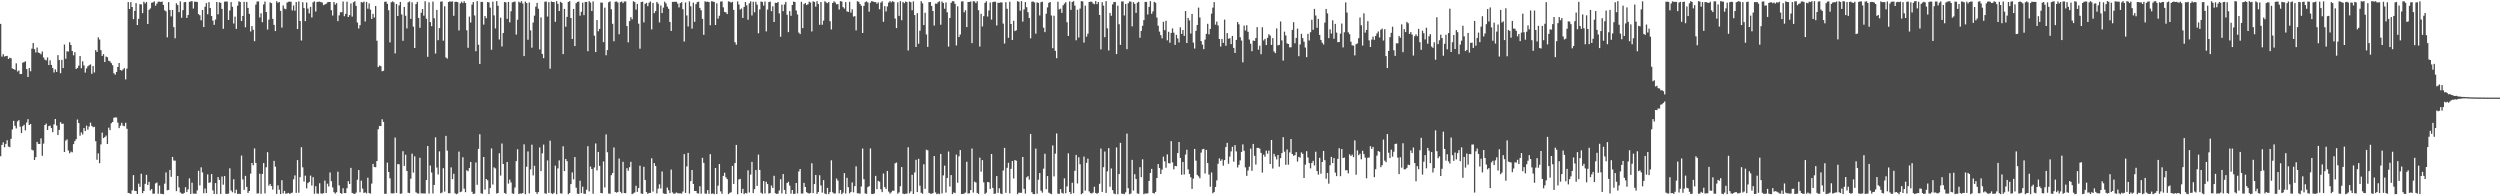<?xml version="1.0" encoding="UTF-8"?>
<svg xmlns="http://www.w3.org/2000/svg" width="1920" height="150">
  <path d="M0 18.333h1v101.671H0zM1 43.488h1v67.804H1zM2 41.603h1v67.683H2zM3 43.394h1v69.710H3zM4 43.052h1v67.466H4zM5 42.892h1v64.846H5zM6 45.246h1v67.294H6zM7 44.334h1v68.720H7zM8 44.749h1v61.892H8zM9 52.514h1v46.939H9zM10 53.000h1v39.841H10zM11 53.662h1v42.977H11zM12 48.627h1v50.001H12zM13 54.877h1v38.381H13zM14 54.164h1v38.083H14zM15 56.866h1v40.464H15zM16 56.766h1v45.440H16zM17 48.083h1v48.805H17zM18 47.729h1v48.106H18zM19 47.114h1v52.986H19zM20 53.067h1v41.059H20zM21 59.131h1v32.402H21zM22 52.287h1v43.711H22zM23 54.719h1v40.477H23zM24 37.391h1v77.612H24zM25 33.054h1v82.514H25zM26 37.737h1v85.120H26zM27 40.315h1v80.412H27zM28 36.515h1v72.440H28zM29 40.357h1v70.129H29zM30 40.830h1v69.744H30zM31 41.713h1v64.582H31zM32 39.518h1v80.160H32zM33 44.140h1v66.169H33zM34 45.796h1v50.215H34zM35 46.398h1v48.534H35zM36 44.154h1v55.662H36zM37 49.974h1v46.884H37zM38 46.322h1v50.125H38zM39 49.858h1v48.501H39zM40 52.160h1v49.387H40zM41 55.635h1v39.922H41zM42 53.315h1v38.100H42zM43 55.264h1v41.156H43zM44 42.367h1v61.378H44zM45 46.112h1v53.665H45zM46 56.213h1v37.579H46zM47 45.961h1v49.158H47zM48 52.257h1v42.704H48zM49 34.206h1v82.511H49zM50 45.107h1v62.871H50zM51 39.367h1v67.715H51zM52 39.602h1v75.950H52zM53 32.465h1v85.252H53zM54 34.568h1v81.846H54zM55 39.093h1v77.903H55zM56 42.487h1v68.207H56zM57 40.069h1v68.316H57zM58 52.959h1v53.926H58zM59 52.183h1v39.622H59zM60 50.408h1v44.092H60zM61 43.027h1v61.163H61zM62 52.391h1v49.287H62zM63 47.043h1v56.228H63zM64 50.243h1v48.133H64zM65 55.772h1v44.862H65zM66 52.507h1v44.001H66zM67 50.890h1v48.693H67zM68 50.076h1v47.155H68zM69 49.480h1v44.744H69zM70 56.696h1v39.957H70zM71 50.669h1v47.035H71zM72 55.649h1v41.743H72zM73 38.483h1v69.957H73zM74 39.900h1v82.757H74zM75 28.667h1v89.167H75zM76 30.364h1v94.984H76zM77 38.502h1v72.384H77zM78 42.970h1v58.872H78zM79 41.581h1v64.435H79zM80 47.620h1v57.710H80zM81 43.435h1v60.660H81zM82 43.999h1v66.615H82zM83 46.639h1v51.416H83zM84 47.113h1v52.821H84zM85 48.492h1v46.196H85zM86 50.123h1v43.576H86zM87 56.273h1v34.134H87zM88 57.323h1v32.845H88zM89 55.248h1v35.001H89zM90 51.475h1v42.667H90zM91 48.381h1v50.024H91zM92 53.755h1v42.771H92zM93 54.287h1v40.016H93zM94 53.371h1v43.137H94zM95 52.357h1v44.611H95zM96 60.983h1v33.314H96zM97 52.667h1v46.266H97zM98 1.597h1v146.562H98zM99 6.937h1v141.417H99zM100 1.630h1v147.355H100zM101 5.383h1v140.822H101zM102 14.710h1v119.783H102zM103 8.362h1v138.185H103zM104 2.456h1v144.265H104zM105 19.232h1v129.742H105zM106 14.497h1v126.551H106zM107 3.210h1v140.310H107zM108 3.353h1v130.079H108zM109 10.081h1v138.319H109zM110 1.307h1v145.376H110zM111 2.674h1v138.514H111zM112 1.478h1v132.832H112zM113 18.437h1v123.581H113zM114 7.503h1v132.180H114zM115 6.441h1v139.771H115zM116 2.174h1v143.053H116zM117 1.809h1v147.002H117zM118 1.076h1v147.600H118zM119 4.391h1v136.443H119zM120 2.752h1v137.446H120zM121 1.328h1v147.454H121zM122 1.230h1v141.292H122zM123 1.529h1v147.264H123zM124 1.203h1v147.714H124zM125 3.792h1v145.334H125zM126 7.945h1v133.118H126zM127 8.703h1v123.751H127zM128 28.670h1v117.451H128zM129 1.641h1v144.219H129zM130 7.659h1v122.868H130zM131 12.581h1v123.187H131zM132 7.691h1v112.836H132zM133 20.819h1v102.480H133zM134 29.397h1v93.983H134zM135 2.497h1v144.309H135zM136 3.895h1v131.295H136zM137 9.375h1v134.541H137zM138 1.099h1v146.718H138zM139 13.632h1v134.991H139zM140 7.777h1v141.113H140zM141 1.718h1v146.422H141zM142 1.484h1v142.284H142zM143 13.725h1v133.804H143zM144 11.512h1v133.928H144zM145 1.445h1v135.588H145zM146 1.043h1v147.884H146zM147 0.903h1v139.367H147zM148 6.542h1v142.133H148zM149 1.236h1v147.462H149zM150 1.335h1v147.481H150zM151 1.528h1v144.688H151zM152 10.809h1v120.369H152zM153 11.706h1v130.691H153zM154 15.620h1v112.884H154zM155 7.704h1v124.691H155zM156 20.769h1v127.720H156zM157 5.177h1v139.640H157zM158 2.381h1v145.889H158zM159 10.934h1v122.993H159zM160 1.635h1v138.807H160zM161 6.183h1v133.871H161zM162 12.295h1v121.368H162zM163 15.837h1v130.410H163zM164 19.085h1v129.885H164zM165 15.072h1v125.548H165zM166 1.469h1v147.571H166zM167 10.965h1v125.029H167zM168 1.740h1v136.452H168zM169 2.150h1v146.780H169zM170 6.831h1v128.746H170zM171 22.142h1v119.677H171zM172 1.281h1v133.916H172zM173 1.107h1v147.719H173zM174 1.240h1v147.717H174zM175 15.321h1v133.362H175zM176 8.016h1v121.278H176zM177 1.588h1v144.759H177zM178 5.242h1v142.406H178zM179 18.088h1v119.579H179zM180 12.751h1v135.647H180zM181 22.153h1v123.512H181zM182 4.371h1v144.569H182zM183 1.043h1v147.710H183zM184 1.579h1v147.433H184zM185 16.169h1v103.346H185zM186 12.228h1v125.579H186zM187 1.446h1v144.366H187zM188 20.946h1v114.133H188zM189 1.471h1v142.066H189zM190 6.070h1v142.103H190zM191 10.649h1v136.047H191zM192 24.170h1v109.220H192zM193 20.016h1v105.145H193zM194 22.883h1v104.074H194zM195 31.666h1v82.317H195zM196 3.559h1v121.578H196zM197 1.185h1v147.398H197zM198 1.108h1v147.425H198zM199 13.391h1v120.012H199zM200 10.181h1v138.643H200zM201 17.031h1v116.527H201zM202 3.427h1v121.791H202zM203 1.187h1v147.359H203zM204 9.255h1v119.223H204zM205 22.707h1v94.200H205zM206 15.108h1v127.466H206zM207 1.814h1v139.435H207zM208 2.385h1v140.485H208zM209 14.487h1v131.122H209zM210 19.105h1v104.423H210zM211 23.840h1v104.166H211zM212 0.972h1v147.936H212zM213 2.139h1v140.254H213zM214 1.483h1v144.226H214zM215 8.368h1v140.687H215zM216 21.199h1v117.215H216zM217 4.193h1v144.315H217zM218 6.629h1v139.980H218zM219 7.135h1v141.669H219zM220 2.002h1v146.594H220zM221 1.363h1v146.741H221zM222 1.253h1v147.696H222zM223 1.310h1v147.046H223zM224 7.983h1v139.947H224zM225 4.209h1v133.543H225zM226 8.195h1v126.536H226zM227 1.612h1v146.506H227zM228 22.318h1v100.655H228zM229 1.079h1v146.919H229zM230 16.124h1v119.889H230zM231 31.105h1v81.921H231zM232 1.740h1v126.777H232zM233 6.195h1v133.238H233zM234 16.225h1v118.684H234zM235 1.876h1v142.810H235zM236 6.590h1v134.068H236zM237 10.273h1v129.467H237zM238 5.268h1v129.592H238zM239 13.398h1v129.085H239zM240 1.726h1v134.371H240zM241 1.092h1v147.673H241zM242 8.836h1v134.198H242zM243 1.509h1v147.082H243zM244 1.345h1v147.442H244zM245 1.246h1v139.479H245zM246 1.614h1v146.971H246zM247 1.956h1v146.805H247zM248 3.928h1v144.399H248zM249 3.392h1v135.324H249zM250 2.903h1v145.374H250zM251 1.792h1v139.286H251zM252 1.484h1v141.725H252zM253 1.539h1v130.898H253zM254 7.854h1v131.282H254zM255 11.954h1v131.974H255zM256 1.548h1v146.040H256zM257 3.515h1v145.143H257zM258 2.425h1v145.234H258zM259 16.235h1v115.655H259zM260 11.841h1v130.541H260zM261 9.350h1v138.851H261zM262 9.418h1v139.446H262zM263 1.187h1v143.415H263zM264 12.454h1v135.846H264zM265 10.662h1v137.671H265zM266 1.280h1v143.319H266zM267 13.037h1v126.126H267zM268 11.629h1v129.695H268zM269 2.665h1v126.242H269zM270 12.753h1v135.415H270zM271 1.754h1v146.954H271zM272 0.960h1v148.020H272zM273 4.472h1v143.459H273zM274 17.283h1v120.732H274zM275 21.917h1v108.686H275zM276 19.329h1v128.311H276zM277 1.563h1v137.200H277zM278 1.919h1v142.905H278zM279 1.251h1v146.906H279zM280 16.496h1v131.224H280zM281 1.422h1v147.114H281zM282 6.634h1v129.849H282zM283 2.634h1v145.665H283zM284 7.361h1v141.310H284zM285 14.523h1v126.479H285zM286 10.665h1v115.213H286zM287 13.452h1v114.803H287zM288 4.629h1v123.838H288zM289 31.262h1v92.394H289zM290 51.528h1v47.769H290zM291 50.343h1v46.399H291zM292 50.823h1v46.031H292zM293 54.707h1v36.896H293zM294 54.352h1v39.248H294zM295 1.401h1v147.429H295zM296 1.222h1v147.642H296zM297 2.919h1v122.027H297zM298 7.904h1v124.131H298zM299 32.549h1v104.429H299zM300 1.737h1v146.719H300zM301 1.093h1v147.461H301zM302 1.728h1v146.755H302zM303 41.014h1v64.632H303zM304 3.076h1v145.122H304zM305 12.275h1v113.756H305zM306 4.169h1v121.983H306zM307 1.506h1v147.320H307zM308 11.096h1v137.483H308zM309 31.353h1v84.776H309zM310 5.350h1v122.086H310zM311 12.068h1v106.752H311zM312 21.785h1v109.486H312zM313 1.805h1v146.232H313zM314 1.131h1v147.220H314zM315 14.479h1v122.802H315zM316 1.730h1v116.269H316zM317 20.475h1v112.088H317zM318 36.859h1v83.205H318zM319 3.120h1v144.587H319zM320 1.420h1v147.065H320zM321 13.766h1v134.930H321zM322 21.330h1v99.883H322zM323 9.763h1v138.694H323zM324 6.934h1v141.583H324zM325 12.019h1v136.503H325zM326 0.993h1v147.641H326zM327 14.366h1v123.925H327zM328 43.643h1v68.473H328zM329 1.776h1v146.869H329zM330 16.932h1v110.208H330zM331 20.129h1v112.370H331zM332 1.237h1v147.338H332zM333 14.026h1v128.007H333zM334 41.139h1v64.343H334zM335 7.629h1v121.032H335zM336 30.865h1v103.101H336zM337 21.611h1v94.664H337zM338 1.272h1v147.145H338zM339 1.091h1v146.792H339zM340 31.210h1v97.967H340zM341 4.806h1v142.327H341zM342 44.145h1v60.195H342zM343 44.994h1v70.698H343zM344 1.557h1v146.805H344zM345 1.096h1v147.354H345zM346 1.271h1v127.286H346zM347 1.043h1v136.507H347zM348 12.132h1v121.311H348zM349 1.394h1v147.054H349zM350 1.373h1v147.752H350zM351 1.602h1v147.021H351zM352 23.392h1v93.014H352zM353 2.546h1v144.993H353zM354 1.293h1v145.786H354zM355 2.403h1v118.383H355zM356 0.909h1v143.989H356zM357 2.306h1v145.280H357zM358 23.265h1v107.516H358zM359 36.733h1v94.814H359zM360 12.728h1v116.296H360zM361 17.313h1v107.044H361zM362 3.523h1v143.790H362zM363 1.522h1v147.473H363zM364 11.894h1v136.794H364zM365 39.324h1v85.457H365zM366 0.874h1v141.040H366zM367 34.344h1v79.961H367zM368 49.088h1v54.025H368zM369 1.421h1v147.055H369zM370 1.478h1v147.312H370zM371 18.917h1v101.646H371zM372 12.357h1v133.242H372zM373 13.967h1v123.514H373zM374 1.568h1v136.902H374zM375 1.778h1v147.275H375zM376 5.879h1v138.611H376zM377 38.179h1v75.830H377zM378 1.278h1v140.433H378zM379 11.845h1v116.730H379zM380 21.838h1v107.564H380zM381 0.877h1v147.775H381zM382 4.479h1v143.721H382zM383 30.308h1v87.399H383zM384 13.574h1v121.308H384zM385 35.666h1v74.585H385zM386 25.322h1v100.607H386zM387 1.533h1v146.621H387zM388 1.821h1v147.068H388zM389 14.505h1v109.898H389zM390 1.505h1v139.510H390zM391 17.164h1v120.830H391zM392 8.661h1v131.491H392zM393 1.844h1v146.736H393zM394 1.429h1v147.400H394zM395 1.165h1v142.862H395zM396 26.556h1v97.188H396zM397 15.202h1v99.443H397zM398 1.268h1v147.794H398zM399 2.109h1v146.413H399zM400 0.874h1v147.919H400zM401 2.654h1v145.569H401zM402 43.034h1v67.810H402zM403 1.245h1v147.881H403zM404 2.356h1v125.708H404zM405 30.503h1v85.839H405zM406 1.893h1v146.651H406zM407 23.309h1v106.772H407zM408 36.634h1v74.449H408zM409 17.305h1v117.412H409zM410 12.039h1v115.290H410zM411 5.119h1v142.290H411zM412 2.216h1v146.654H412zM413 6.685h1v140.848H413zM414 37.980h1v75.226H414zM415 13.363h1v118.067H415zM416 41.442h1v76.301H416zM417 44.624h1v66.416H417zM418 1.334h1v147.158H418zM419 1.187h1v147.592H419zM420 12.676h1v110.505H420zM421 1.644h1v146.492H421zM422 52.718h1v55.298H422zM423 1.118h1v147.310H423zM424 1.560h1v147.506H424zM425 1.616h1v146.476H425zM426 16.763h1v110.460H426zM427 0.874h1v148.251H427zM428 2.993h1v126.358H428zM429 8.462h1v114.737H429zM430 1.362h1v147.130H430zM431 2.214h1v146.481H431zM432 41.560h1v70.754H432zM433 6.791h1v124.609H433zM434 20.534h1v101.527H434zM435 12.954h1v110.830H435zM436 1.480h1v147.646H436zM437 0.874h1v147.375H437zM438 13.814h1v127.553H438zM439 29.904h1v102.568H439zM440 6.873h1v130.908H440zM441 35.386h1v85.258H441zM442 2.457h1v141.736H442zM443 1.451h1v147.276H443zM444 1.212h1v147.795H444zM445 12.011h1v126.798H445zM446 9.051h1v139.236H446zM447 2.051h1v141.329H447zM448 11.628h1v137.129H448zM449 1.494h1v147.393H449zM450 1.525h1v144.200H450zM451 39.296h1v73.001H451zM452 0.880h1v146.106H452zM453 1.999h1v125.886H453zM454 8.435h1v121.377H454zM455 1.049h1v147.727H455zM456 27.396h1v101.212H456zM457 39.999h1v70.161H457zM458 15.402h1v115.457H458zM459 24.017h1v92.648H459zM460 22.163h1v105.282H460zM461 1.966h1v146.257H461zM462 2.040h1v146.392H462zM463 32.342h1v91.642H463zM464 5.864h1v138.126H464zM465 42.451h1v60.769H465zM466 38.475h1v78.461H466zM467 1.718h1v146.879H467zM468 1.079h1v147.748H468zM469 7.113h1v127.440H469zM470 18.302h1v114.621H470zM471 31.709h1v81.551H471zM472 1.352h1v146.097H472zM473 1.109h1v146.862H473zM474 1.877h1v145.645H474zM475 26.293h1v95.478H475zM476 1.647h1v145.647H476zM477 1.111h1v147.326H477zM478 2.410h1v121.846H478zM479 1.202h1v147.096H479zM480 1.150h1v147.234H480zM481 20.020h1v109.141H481zM482 32.520h1v98.623H482zM483 16.212h1v112.215H483zM484 13.205h1v111.049H484zM485 14.851h1v134.274H485zM486 0.962h1v147.534H486zM487 1.602h1v146.204H487zM488 7.364h1v135.313H488zM489 2.967h1v144.368H489zM490 18.158h1v126.281H490zM491 37.381h1v89.919H491zM492 1.557h1v147.037H492zM493 1.278h1v147.660H493zM494 17.207h1v110.911H494zM495 2.966h1v135.219H495zM496 2.196h1v145.320H496zM497 4.734h1v144.165H497zM498 2.104h1v146.078H498zM499 1.121h1v147.055H499zM500 22.589h1v98.985H500zM501 2.229h1v144.919H501zM502 10.139h1v115.111H502zM503 8.547h1v118.925H503zM504 1.483h1v147.066H504zM505 2.772h1v142.144H505zM506 17.186h1v124.372H506zM507 4.175h1v140.638H507zM508 10.039h1v121.634H508zM509 5.845h1v142.623H509zM510 1.259h1v147.580H510zM511 2.612h1v146.370H511zM512 5.060h1v138.963H512zM513 6.780h1v139.313H513zM514 16.858h1v131.445H514zM515 23.759h1v106.516H515zM516 1.458h1v146.280H516zM517 1.447h1v147.385H517zM518 1.348h1v147.229H518zM519 1.407h1v146.387H519zM520 2.762h1v145.602H520zM521 5.672h1v142.840H521zM522 2.380h1v146.173H522zM523 1.671h1v146.994H523zM524 7.041h1v140.070H524zM525 31.875h1v86.504H525zM526 1.887h1v146.277H526zM527 11.854h1v116.009H527zM528 20.325h1v97.068H528zM529 1.096h1v147.583H529zM530 4.801h1v134.292H530zM531 21.976h1v108.565H531zM532 1.973h1v139.341H532zM533 16.763h1v129.910H533zM534 3.221h1v143.477H534zM535 1.632h1v146.807H535zM536 1.256h1v147.374H536zM537 6.079h1v136.995H537zM538 7.895h1v140.833H538zM539 14.488h1v106.768H539zM540 26.723h1v98.338H540zM541 1.011h1v147.623H541zM542 1.414h1v147.393H542zM543 1.286h1v144.741H543zM544 1.610h1v147.257H544zM545 19.425h1v98.966H545zM546 0.952h1v147.875H546zM547 1.143h1v147.399H547zM548 1.492h1v147.634H548zM549 19.197h1v109.815H549zM550 2.553h1v146.452H550zM551 14.263h1v128.327H551zM552 12.061h1v113.965H552zM553 1.224h1v145.745H553zM554 1.041h1v147.791H554zM555 5.626h1v129.478H555zM556 9.181h1v123.481H556zM557 9.446h1v126.738H557zM558 10.789h1v126.799H558zM559 1.056h1v148.029H559zM560 1.328h1v146.778H560zM561 2.008h1v145.669H561zM562 1.388h1v126.052H562zM563 7.568h1v133.691H563zM564 32.420h1v92.820H564zM565 34.280h1v77.006H565zM566 1.087h1v148.039H566zM567 3.472h1v134.380H567zM568 7.346h1v130.011H568zM569 6.520h1v141.808H569zM570 13.776h1v131.243H570zM571 5.313h1v143.792H571zM572 1.517h1v146.662H572zM573 4.085h1v144.476H573zM574 15.159h1v115.678H574zM575 2.531h1v145.279H575zM576 1.019h1v133.063H576zM577 11.882h1v112.425H577zM578 1.348h1v146.984H578zM579 9.418h1v135.897H579zM580 1.400h1v129.219H580zM581 3.602h1v139.172H581zM582 25.537h1v93.217H582zM583 7.197h1v123.333H583zM584 1.200h1v146.817H584zM585 1.465h1v147.332H585zM586 4.315h1v134.759H586zM587 1.162h1v147.367H587zM588 24.118h1v115.508H588zM589 7.366h1v134.019H589zM590 1.572h1v147.076H590zM591 1.211h1v147.057H591zM592 8.607h1v133.906H592zM593 4.850h1v139.540H593zM594 16.881h1v118.137H594zM595 2.175h1v146.254H595zM596 2.298h1v146.635H596zM597 1.554h1v147.157H597zM598 10.277h1v136.024H598zM599 28.222h1v109.420H599zM600 3.603h1v144.915H600zM601 8.590h1v125.100H601zM602 3.398h1v142.448H602zM603 1.426h1v147.498H603zM604 11.307h1v129.236H604zM605 24.691h1v114.934H605zM606 8.534h1v133.999H606zM607 12.141h1v136.600H607zM608 3.834h1v142.103H608zM609 1.239h1v147.628H609zM610 1.545h1v147.308H610zM611 8.057h1v132.500H611zM612 11.111h1v137.450H612zM613 25.022h1v106.651H613zM614 26.226h1v103.558H614zM615 1.375h1v147.280H615zM616 21.615h1v127.013H616zM617 3.160h1v137.305H617zM618 2.324h1v141.289H618zM619 3.832h1v143.767H619zM620 3.252h1v145.089H620zM621 1.285h1v147.376H621zM622 1.938h1v146.256H622zM623 24.166h1v101.239H623zM624 1.024h1v147.283H624zM625 1.499h1v139.858H625zM626 5.103h1v129.290H626zM627 0.946h1v147.920H627zM628 3.112h1v144.402H628zM629 19.028h1v115.558H629zM630 1.524h1v140.843H630zM631 19.014h1v128.887H631zM632 15.832h1v122.512H632zM633 0.950h1v147.664H633zM634 1.858h1v147.264H634zM635 2.464h1v141.833H635zM636 1.489h1v147.593H636zM637 16.301h1v131.212H637zM638 22.620h1v100.497H638zM639 2.325h1v145.392H639zM640 1.027h1v147.678H640zM641 1.898h1v146.624H641zM642 3.349h1v133.745H642zM643 3.141h1v135.538H643zM644 7.297h1v141.199H644zM645 0.874h1v145.041H645zM646 1.160h1v147.966H646zM647 5.480h1v142.549H647zM648 6.630h1v126.311H648zM649 1.645h1v147.002H649zM650 8.696h1v127.852H650zM651 9.190h1v134.573H651zM652 1.383h1v147.084H652zM653 9.675h1v137.735H653zM654 7.150h1v133.002H654zM655 12.775h1v134.925H655zM656 12.372h1v130.556H656zM657 23.371h1v104.358H657zM658 0.972h1v147.473H658zM659 1.404h1v147.110H659zM660 3.021h1v145.702H660zM661 4.410h1v138.837H661zM662 25.354h1v88.726H662zM663 4.541h1v133.086H663zM664 1.613h1v146.906H664zM665 1.098h1v147.797H665zM666 1.895h1v141.833H666zM667 8.976h1v134.039H667zM668 2.057h1v111.978H668zM669 0.874h1v148.054H669zM670 1.145h1v147.911H670zM671 1.605h1v146.869H671zM672 1.568h1v133.476H672zM673 2.892h1v142.375H673zM674 1.856h1v137.056H674zM675 7.114h1v132.392H675zM676 1.989h1v143.358H676zM677 1.022h1v146.522H677zM678 16.761h1v116.531H678zM679 4.731h1v138.974H679zM680 8.808h1v136.404H680zM681 4.954h1v126.299H681zM682 1.980h1v145.186H682zM683 0.874h1v147.824H683zM684 1.866h1v145.836H684zM685 0.874h1v145.547H685zM686 1.483h1v145.028H686zM687 14.242h1v111.194H687zM688 21.575h1v103.267H688zM689 1.792h1v146.956H689zM690 12.193h1v135.557H690zM691 0.874h1v142.179H691zM692 15.517h1v112.776H692zM693 1.510h1v147.184H693zM694 2.465h1v146.617H694zM695 1.171h1v147.557H695zM696 1.579h1v147.153H696zM697 38.746h1v74.374H697zM698 1.160h1v147.300H698zM699 1.707h1v145.292H699zM700 7.868h1v126.385H700zM701 1.058h1v147.933H701zM702 11.563h1v120.836H702zM703 36.030h1v86.682H703zM704 10.071h1v137.433H704zM705 33.581h1v88.387H705zM706 23.540h1v119.089H706zM707 0.907h1v147.172H707zM708 2.574h1v146.201H708zM709 19.253h1v106.905H709zM710 9.777h1v135.277H710zM711 26.483h1v88.510H711zM712 35.975h1v79.455H712zM713 1.625h1v146.494H713zM714 1.539h1v147.202H714zM715 4.558h1v144.223H715zM716 8.467h1v139.846H716zM717 19.627h1v100.219H717zM718 2.759h1v144.983H718zM719 2.881h1v146.244H719zM720 1.627h1v146.998H720zM721 0.983h1v148.048H721zM722 19.018h1v99.201H722zM723 1.177h1v147.375H723zM724 2.259h1v132.462H724zM725 6.690h1v120.567H725zM726 1.875h1v146.048H726zM727 9.459h1v127.182H727zM728 35.774h1v80.621H728zM729 13.782h1v129.462H729zM730 2.143h1v132.326H730zM731 0.883h1v148.233H731zM732 0.990h1v146.789H732zM733 2.922h1v145.408H733zM734 34.937h1v83.794H734zM735 4.817h1v135.508H735zM736 28.486h1v91.573H736zM737 26.509h1v88.761H737zM738 1.166h1v147.817H738zM739 0.955h1v147.963H739zM740 9.469h1v139.190H740zM741 7.901h1v139.982H741zM742 20.803h1v103.400H742zM743 1.560h1v147.029H743zM744 1.461h1v147.026H744zM745 1.132h1v144.839H745zM746 33.103h1v80.955H746zM747 0.921h1v147.000H747zM748 1.125h1v138.386H748zM749 2.406h1v137.775H749zM750 0.942h1v147.250H750zM751 7.835h1v141.097H751zM752 35.726h1v85.373H752zM753 10.590h1v121.273H753zM754 20.303h1v102.657H754zM755 12.419h1v127.625H755zM756 2.185h1v146.769H756zM757 0.948h1v147.068H757zM758 12.701h1v127.093H758zM759 8.032h1v131.976H759zM760 1.883h1v143.171H760zM761 15.078h1v103.215H761zM762 1.656h1v142.682H762zM763 1.261h1v147.567H763zM764 1.320h1v147.344H764zM765 19.549h1v115.690H765zM766 2.174h1v145.930H766zM767 2.148h1v142.471H767zM768 1.867h1v146.698H768zM769 1.882h1v147.222H769zM770 18.127h1v112.818H770zM771 33.446h1v80.092H771zM772 1.668h1v146.415H772zM773 6.753h1v122.116H773zM774 29.017h1v96.000H774zM775 1.356h1v147.181H775zM776 18.444h1v111.268H776zM777 30.695h1v93.008H777zM778 15.974h1v121.097H778zM779 23.884h1v99.052H779zM780 23.219h1v100.229H780zM781 0.945h1v148.181H781zM782 1.362h1v146.610H782zM783 8.222h1v139.872H783zM784 0.877h1v147.195H784zM785 16.593h1v103.972H785zM786 7.239h1v137.814H786zM787 1.589h1v147.113H787zM788 5.548h1v130.689H788zM789 9.392h1v125.880H789zM790 13.878h1v124.034H790zM791 29.454h1v73.391H791zM792 1.327h1v146.301H792zM793 1.135h1v147.907H793zM794 1.901h1v147.188H794zM795 25.847h1v88.266H795zM796 1.802h1v147.001H796zM797 2.269h1v135.778H797zM798 11.896h1v121.014H798zM799 1.676h1v144.734H799zM800 1.335h1v146.643H800zM801 21.263h1v108.250H801zM802 24.697h1v93.373H802zM803 10.570h1v134.755H803zM804 5.705h1v129.517H804zM805 2.222h1v145.767H805zM806 1.522h1v147.060H806zM807 11.868h1v137.227H807zM808 37.001h1v74.715H808zM809 12.071h1v123.388H809zM810 39.031h1v78.987H810zM811 44.695h1v57.831H811zM812 1.331h1v147.400H812zM813 7.220h1v141.692H813zM814 6.637h1v138.598H814zM815 9.877h1v138.170H815zM816 4.111h1v144.563H816zM817 2.781h1v134.166H817zM818 1.664h1v146.783H818zM819 17.086h1v126.070H819zM820 27.575h1v90.198H820zM821 1.133h1v146.349H821zM822 7.584h1v141.448H822zM823 1.534h1v138.804H823zM824 0.874h1v147.496H824zM825 4.287h1v126.891H825zM826 30.925h1v88.088H826zM827 7.501h1v133.387H827zM828 28.840h1v91.917H828zM829 6.595h1v119.580H829zM830 0.874h1v148.251H830zM831 1.076h1v147.307H831zM832 32.731h1v87.556H832zM833 4.340h1v142.109H833zM834 28.163h1v96.892H834zM835 25.904h1v95.928H835zM836 1.466h1v145.503H836zM837 1.300h1v147.018H837zM838 1.325h1v147.251H838zM839 2.649h1v145.272H839zM840 3.263h1v140.149H840zM841 0.874h1v147.285H841zM842 3.169h1v145.665H842zM843 1.527h1v146.614H843zM844 11.485h1v129.678H844zM845 37.917h1v76.161H845zM846 1.710h1v145.694H846zM847 4.295h1v124.117H847zM848 28.581h1v87.775H848zM849 0.874h1v147.321H849zM850 21.781h1v109.791H850zM851 38.765h1v74.996H851zM852 9.909h1v133.478H852zM853 12.074h1v117.324H853zM854 3.382h1v142.643H854zM855 1.579h1v147.034H855zM856 1.463h1v147.663H856zM857 41.509h1v71.721H857zM858 4.355h1v144.771H858zM859 18.599h1v115.105H859zM860 34.468h1v75.243H860zM861 1.134h1v147.653H861zM862 1.149h1v147.631H862zM863 11.875h1v137.203H863zM864 2.999h1v144.702H864zM865 37.791h1v64.825H865zM866 2.515h1v142.000H866zM867 1.127h1v147.997H867zM868 1.228h1v147.388H868zM869 20.234h1v102.556H869zM870 1.700h1v144.692H870zM871 2.993h1v130.770H871zM872 9.885h1v127.594H872zM873 2.089h1v146.463H873zM874 1.397h1v147.459H874zM875 28.971h1v99.414H875zM876 23.716h1v112.378H876zM877 19.807h1v102.547H877zM878 15.473h1v133.652H878zM879 1.457h1v147.048H879zM880 1.476h1v147.185H880zM881 11.123h1v137.299H881zM882 5.291h1v133.666H882zM883 0.874h1v131.945H883zM884 10.600h1v119.086H884zM885 8.738h1v139.503H885zM886 1.371h1v147.283H886zM887 2.075h1v145.261H887zM888 13.487h1v123.192H888zM889 19.763h1v106.220H889zM890 24.266h1v104.764H890zM891 27.004h1v106.671H891zM892 29.432h1v100.832H892zM893 16.749h1v103.562H893zM894 23.184h1v100.750H894zM895 15.964h1v112.871H895zM896 30.977h1v87.593H896zM897 24.399h1v100.919H897zM898 32.821h1v92.686H898zM899 25.302h1v83.072H899zM900 21.786h1v102.960H900zM901 25.114h1v104.957H901zM902 34.435h1v93.016H902zM903 26.749h1v100.879H903zM904 29.476h1v88.092H904zM905 32.610h1v76.424H905zM906 20.973h1v100.317H906zM907 26.003h1v108.247H907zM908 23.029h1v101.341H908zM909 27.521h1v106.523H909zM910 8.477h1v110.222H910zM911 33.008h1v81.969H911zM912 13.766h1v116.330H912zM913 15.714h1v117.883H913zM914 25.749h1v110.384H914zM915 10.718h1v134.380H915zM916 32.714h1v104.457H916zM917 37.282h1v77.112H917zM918 23.662h1v99.748H918zM919 19.215h1v115.087H919zM920 5.851h1v129.559H920zM921 13.429h1v123.484H921zM922 31.550h1v85.669H922zM923 34.244h1v80.450H923zM924 37.728h1v76.586H924zM925 30.417h1v102.805H925zM926 26.033h1v89.091H926zM927 18.297h1v106.885H927zM928 26.392h1v107.631H928zM929 22.152h1v121.251H929zM930 10.490h1v121.945H930zM931 5.842h1v142.586H931zM932 1.597h1v145.834H932zM933 18.924h1v124.651H933zM934 16.615h1v121.956H934zM935 19.544h1v106.212H935zM936 29.902h1v91.736H936zM937 35.751h1v87.788H937zM938 29.880h1v92.494H938zM939 32.897h1v94.311H939zM940 15.042h1v107.881H940zM941 35.144h1v77.828H941zM942 25.387h1v84.355H942zM943 29.729h1v96.064H943zM944 29.323h1v90.946H944zM945 33.883h1v82.394H945zM946 27.593h1v85.170H946zM947 36.784h1v87.383H947zM948 40.644h1v70.799H948zM949 30.650h1v85.621H949zM950 16.969h1v111.653H950zM951 18.706h1v107.862H951zM952 28.610h1v94.582H952zM953 31.152h1v85.552H953zM954 47.886h1v63.001H954zM955 19.669h1v96.169H955zM956 23.447h1v105.126H956zM957 19.401h1v115.642H957zM958 24.411h1v106.539H958zM959 30.353h1v97.655H959zM960 33.566h1v80.544H960zM961 39.334h1v91.852H961zM962 31.128h1v79.438H962zM963 31.428h1v88.246H963zM964 29.216h1v97.152H964zM965 20.825h1v92.790H965zM966 38.169h1v75.386H966zM967 35.085h1v79.084H967zM968 41.617h1v75.770H968zM969 20.945h1v111.624H969zM970 31.063h1v87.718H970zM971 29.838h1v90.534H971zM972 34.610h1v81.102H972zM973 29.079h1v88.994H973zM974 26.241h1v89.419H974zM975 27.320h1v98.661H975zM976 34.531h1v73.004H976zM977 29.266h1v100.153H977zM978 39.543h1v78.647H978zM979 40.791h1v79.441H979zM980 21.825h1v100.602H980zM981 34.801h1v84.243H981zM982 34.463h1v93.598H982zM983 16.489h1v105.012H983zM984 31.015h1v86.614H984zM985 46.562h1v58.792H985zM986 24.311h1v92.148H986zM987 27.258h1v99.302H987zM988 33.326h1v81.476H988zM989 33.810h1v92.634H989zM990 36.373h1v80.685H990zM991 36.321h1v70.470H991zM992 22.976h1v95.290H992zM993 17.071h1v102.592H993zM994 33.250h1v85.895H994zM995 29.122h1v87.723H995zM996 21.966h1v102.160H996zM997 43.186h1v77.305H997zM998 34.126h1v86.979H998zM999 25.984h1v91.084H999zM1000 29.301h1v88.805H1000zM1001 32.007h1v104.704H1001zM1002 36.515h1v89.938H1002zM1003 43.895h1v72.247H1003zM1004 25.950h1v95.050H1004zM1005 31.063h1v94.195H1005zM1006 24.744h1v104.598H1006zM1007 15.151h1v110.003H1007zM1008 22.879h1v100.632H1008zM1009 6.829h1v120.234H1009zM1010 11.908h1v104.630H1010zM1011 21.355h1v110.013H1011zM1012 14.489h1v119.648H1012zM1013 26.849h1v94.342H1013zM1014 30.689h1v102.663H1014zM1015 32.834h1v91.590H1015zM1016 34.217h1v81.675H1016zM1017 17.373h1v105.639H1017zM1018 6.841h1v130.415H1018zM1019 10.300h1v122.491H1019zM1020 29.273h1v111.803H1020zM1021 22.526h1v104.390H1021zM1022 25.770h1v94.682H1022zM1023 15.554h1v109.688H1023zM1024 29.762h1v91.619H1024zM1025 18.349h1v114.189H1025zM1026 25.037h1v110.222H1026zM1027 32.420h1v89.606H1027zM1028 32.233h1v81.587H1028zM1029 25.825h1v109.481H1029zM1030 18.073h1v96.368H1030zM1031 36.393h1v84.991H1031zM1032 24.786h1v96.175H1032zM1033 1.863h1v128.881H1033zM1034 9.629h1v121.068H1034zM1035 24.819h1v108.345H1035zM1036 26.245h1v92.287H1036zM1037 32.013h1v87.769H1037zM1038 34.809h1v83.976H1038zM1039 35.034h1v85.624H1039zM1040 42.546h1v65.257H1040zM1041 33.964h1v100.226H1041zM1042 33.333h1v82.167H1042zM1043 29.320h1v89.894H1043zM1044 13.432h1v104.628H1044zM1045 19.413h1v102.890H1045zM1046 34.963h1v80.831H1046zM1047 10.233h1v108.136H1047zM1048 25.046h1v96.044H1048zM1049 22.965h1v114.018H1049zM1050 16.291h1v104.854H1050zM1051 30.957h1v90.046H1051zM1052 36.105h1v76.186H1052zM1053 30.411h1v83.970H1053zM1054 28.091h1v84.735H1054zM1055 30.555h1v105.520H1055zM1056 27.578h1v102.355H1056zM1057 25.680h1v93.840H1057zM1058 24.141h1v91.868H1058zM1059 28.772h1v87.834H1059zM1060 22.816h1v105.605H1060zM1061 21.957h1v104.919H1061zM1062 31.106h1v76.128H1062zM1063 22.437h1v100.955H1063zM1064 43.051h1v81.532H1064zM1065 52.294h1v50.656H1065zM1066 39.124h1v78.192H1066zM1067 28.591h1v92.797H1067zM1068 25.199h1v89.760H1068zM1069 20.542h1v99.771H1069zM1070 38.627h1v77.891H1070zM1071 42.916h1v67.642H1071zM1072 33.271h1v77.069H1072zM1073 33.298h1v87.741H1073zM1074 27.601h1v106.126H1074zM1075 29.004h1v91.781H1075zM1076 18.719h1v110.033H1076zM1077 40.097h1v69.953H1077zM1078 22.355h1v107.752H1078zM1079 24.629h1v105.315H1079zM1080 16.831h1v112.065H1080zM1081 17.888h1v108.598H1081zM1082 26.073h1v100.737H1082zM1083 24.676h1v90.888H1083zM1084 26.598h1v90.934H1084zM1085 42.669h1v70.629H1085zM1086 27.808h1v97.447H1086zM1087 26.388h1v112.834H1087zM1088 27.782h1v99.798H1088zM1089 22.158h1v107.804H1089zM1090 32.396h1v82.991H1090zM1091 38.242h1v67.581H1091zM1092 23.570h1v110.544H1092zM1093 25.531h1v98.638H1093zM1094 30.312h1v88.852H1094zM1095 21.292h1v107.970H1095zM1096 33.580h1v80.023H1096zM1097 27.858h1v87.919H1097zM1098 26.193h1v99.117H1098zM1099 35.718h1v81.072H1099zM1100 36.692h1v95.790H1100zM1101 32.509h1v96.602H1101zM1102 45.873h1v54.293H1102zM1103 13.237h1v102.873H1103zM1104 33.843h1v87.726H1104zM1105 30.943h1v89.149H1105zM1106 26.641h1v108.505H1106zM1107 29.185h1v100.476H1107zM1108 42.811h1v58.290H1108zM1109 33.646h1v80.732H1109zM1110 26.662h1v96.743H1110zM1111 37.866h1v80.608H1111zM1112 25.399h1v98.512H1112zM1113 6.660h1v118.977H1113zM1114 39.920h1v65.715H1114zM1115 32.443h1v86.732H1115zM1116 26.874h1v96.662H1116zM1117 37.621h1v79.536H1117zM1118 23.114h1v99.292H1118zM1119 24.751h1v92.858H1119zM1120 41.639h1v73.671H1120zM1121 34.250h1v89.575H1121zM1122 31.249h1v81.962H1122zM1123 19.761h1v116.771H1123zM1124 27.912h1v92.613H1124zM1125 39.272h1v89.452H1125zM1126 38.325h1v79.613H1126zM1127 25.318h1v101.158H1127zM1128 40.397h1v77.909H1128zM1129 32.904h1v85.501H1129zM1130 32.731h1v78.262H1130zM1131 36.802h1v74.169H1131zM1132 16.095h1v131.787H1132zM1133 35.067h1v81.137H1133zM1134 29.121h1v84.960H1134zM1135 25.043h1v93.169H1135zM1136 32.367h1v95.550H1136zM1137 20.478h1v101.417H1137zM1138 12.430h1v119.990H1138zM1139 28.016h1v87.184H1139zM1140 25.689h1v95.663H1140zM1141 18.566h1v107.801H1141zM1142 6.958h1v123.072H1142zM1143 16.502h1v112.547H1143zM1144 5.754h1v138.734H1144zM1145 21.066h1v103.649H1145zM1146 31.275h1v92.226H1146zM1147 17.395h1v109.388H1147zM1148 33.447h1v89.674H1148zM1149 24.249h1v96.562H1149zM1150 18.859h1v112.096H1150zM1151 43.441h1v71.191H1151zM1152 7.633h1v126.175H1152zM1153 17.267h1v115.298H1153zM1154 16.451h1v102.748H1154zM1155 30.792h1v91.498H1155zM1156 6.348h1v132.457H1156zM1157 43.193h1v64.636H1157zM1158 22.968h1v101.149H1158zM1159 23.744h1v100.773H1159zM1160 28.912h1v95.871H1160zM1161 16.076h1v116.169H1161zM1162 21.939h1v107.502H1162zM1163 22.059h1v102.616H1163zM1164 23.704h1v101.109H1164zM1165 27.910h1v94.793H1165zM1166 26.050h1v99.895H1166zM1167 31.588h1v89.751H1167zM1168 25.044h1v92.536H1168zM1169 10.498h1v121.028H1169zM1170 24.762h1v103.571H1170zM1171 30.462h1v102.701H1171zM1172 24.319h1v101.781H1172zM1173 19.527h1v103.913H1173zM1174 22.531h1v96.629H1174zM1175 8.031h1v114.143H1175zM1176 30.855h1v97.717H1176zM1177 39.009h1v94.326H1177zM1178 8.104h1v132.222H1178zM1179 23.036h1v105.723H1179zM1180 31.858h1v89.602H1180zM1181 19.798h1v109.037H1181zM1182 36.840h1v89.666H1182zM1183 37.298h1v78.683H1183zM1184 19.862h1v117.551H1184zM1185 30.891h1v113.754H1185zM1186 18.240h1v124.071H1186zM1187 1.653h1v136.914H1187zM1188 34.092h1v71.020H1188zM1189 25.998h1v101.552H1189zM1190 22.552h1v113.897H1190zM1191 22.763h1v97.048H1191zM1192 18.532h1v107.600H1192zM1193 13.055h1v132.827H1193zM1194 43.896h1v69.537H1194zM1195 31.662h1v83.358H1195zM1196 17.744h1v124.695H1196zM1197 13.092h1v110.754H1197zM1198 15.566h1v123.952H1198zM1199 13.860h1v119.844H1199zM1200 28.024h1v87.585H1200zM1201 30.307h1v88.629H1201zM1202 29.718h1v109.541H1202zM1203 22.053h1v107.644H1203zM1204 16.391h1v125.243H1204zM1205 16.587h1v120.999H1205zM1206 18.610h1v116.823H1206zM1207 37.126h1v94.141H1207zM1208 35.392h1v85.549H1208zM1209 16.284h1v109.238H1209zM1210 9.652h1v129.973H1210zM1211 22.470h1v94.376H1211zM1212 1.375h1v136.273H1212zM1213 19.944h1v101.487H1213zM1214 22.118h1v93.341H1214zM1215 11.109h1v116.220H1215zM1216 21.706h1v104.100H1216zM1217 34.005h1v95.350H1217zM1218 11.788h1v128.242H1218zM1219 22.293h1v107.360H1219zM1220 33.904h1v79.589H1220zM1221 7.641h1v128.378H1221zM1222 32.950h1v100.915H1222zM1223 29.767h1v102.263H1223zM1224 15.108h1v124.694H1224zM1225 8.497h1v115.424H1225zM1226 22.952h1v94.393H1226zM1227 26.519h1v106.184H1227zM1228 36.935h1v73.518H1228zM1229 23.847h1v108.523H1229zM1230 13.952h1v133.451H1230zM1231 31.286h1v81.438H1231zM1232 16.317h1v103.853H1232zM1233 8.070h1v115.781H1233zM1234 33.921h1v75.244H1234zM1235 24.786h1v112.589H1235zM1236 7.555h1v141.002H1236zM1237 30.539h1v92.481H1237zM1238 25.705h1v104.461H1238zM1239 17.046h1v127.124H1239zM1240 1.724h1v131.182H1240zM1241 9.361h1v130.211H1241zM1242 0.874h1v145.455H1242zM1243 18.988h1v123.458H1243zM1244 25.808h1v105.895H1244zM1245 30.136h1v96.545H1245zM1246 4.335h1v119.242H1246zM1247 27.576h1v108.997H1247zM1248 18.037h1v120.535H1248zM1249 5.691h1v137.707H1249zM1250 16.811h1v107.179H1250zM1251 31.638h1v83.748H1251zM1252 18.742h1v115.549H1252zM1253 34.002h1v91.732H1253zM1254 29.411h1v88.593H1254zM1255 3.506h1v140.737H1255zM1256 16.623h1v129.736H1256zM1257 39.393h1v76.795H1257zM1258 19.863h1v111.567H1258zM1259 20.222h1v110.616H1259zM1260 7.195h1v125.162H1260zM1261 1.038h1v142.085H1261zM1262 26.058h1v112.869H1262zM1263 26.759h1v92.987H1263zM1264 18.867h1v115.219H1264zM1265 24.912h1v91.861H1265zM1266 21.985h1v112.508H1266zM1267 28.171h1v101.984H1267zM1268 51.251h1v48.086H1268zM1269 62.391h1v29.094H1269zM1270 61.631h1v31.689H1270zM1271 66.382h1v18.095H1271zM1272 65.901h1v18.676H1272zM1273 67.753h1v15.534H1273zM1274 67.941h1v15.421H1274zM1275 69.386h1v11.061H1275zM1276 69.251h1v10.798H1276zM1277 70.021h1v9.045H1277zM1278 72.485h1v5.416H1278zM1279 1.322h1v146.592H1279zM1280 1.268h1v147.252H1280zM1281 1.454h1v147.166H1281zM1282 7.957h1v128.179H1282zM1283 2.651h1v145.702H1283zM1284 1.005h1v147.284H1284zM1285 1.417h1v147.480H1285zM1286 1.372h1v145.898H1286zM1287 1.477h1v137.202H1287zM1288 8.551h1v115.580H1288zM1289 1.960h1v145.912H1289zM1290 1.448h1v143.476H1290zM1291 16.745h1v104.962H1291zM1292 1.526h1v146.566H1292zM1293 1.274h1v143.601H1293zM1294 17.830h1v117.040H1294zM1295 4.985h1v139.255H1295zM1296 12.349h1v132.329H1296zM1297 2.567h1v144.712H1297zM1298 0.874h1v148.097H1298zM1299 1.529h1v147.251H1299zM1300 6.429h1v131.733H1300zM1301 3.952h1v139.205H1301zM1302 27.912h1v92.150H1302zM1303 34.739h1v86.515H1303zM1304 0.939h1v147.840H1304zM1305 1.228h1v147.449H1305zM1306 5.139h1v142.196H1306zM1307 1.598h1v146.531H1307zM1308 23.682h1v120.502H1308zM1309 1.553h1v147.015H1309zM1310 1.685h1v146.855H1310zM1311 2.046h1v146.372H1311zM1312 2.236h1v125.923H1312zM1313 1.335h1v145.044H1313zM1314 7.948h1v138.592H1314zM1315 9.267h1v126.927H1315zM1316 1.013h1v147.716H1316zM1317 0.999h1v147.793H1317zM1318 14.292h1v126.707H1318zM1319 3.387h1v134.825H1319zM1320 20.449h1v118.365H1320zM1321 0.899h1v135.913H1321zM1322 1.131h1v147.679H1322zM1323 1.288h1v147.838H1323zM1324 9.003h1v138.895H1324zM1325 6.408h1v136.291H1325zM1326 2.047h1v147.060H1326zM1327 25.967h1v93.701H1327zM1328 1.679h1v145.088H1328zM1329 1.347h1v147.204H1329zM1330 1.461h1v147.379H1330zM1331 14.033h1v134.200H1331zM1332 8.434h1v139.188H1332zM1333 1.747h1v145.806H1333zM1334 1.263h1v147.261H1334zM1335 0.874h1v147.622H1335zM1336 1.448h1v146.640H1336zM1337 19.274h1v109.116H1337zM1338 1.628h1v146.222H1338zM1339 16.991h1v130.147H1339zM1340 32.797h1v96.762H1340zM1341 1.584h1v146.811H1341zM1342 1.254h1v140.439H1342zM1343 20.711h1v110.812H1343zM1344 11.981h1v121.168H1344zM1345 24.064h1v122.331H1345zM1346 9.620h1v133.327H1346zM1347 1.620h1v147.390H1347zM1348 1.654h1v147.253H1348zM1349 1.475h1v133.434H1349zM1350 2.765h1v145.321H1350zM1351 34.282h1v86.791H1351zM1352 20.099h1v118.266H1352zM1353 1.210h1v146.819H1353zM1354 1.051h1v147.764H1354zM1355 4.368h1v144.465H1355zM1356 4.167h1v144.558H1356zM1357 12.989h1v132.077H1357zM1358 2.277h1v146.445H1358zM1359 1.813h1v147.232H1359zM1360 1.715h1v147.367H1360zM1361 2.435h1v142.065H1361zM1362 1.968h1v145.181H1362zM1363 2.783h1v143.999H1363zM1364 1.757h1v145.394H1364zM1365 2.024h1v145.670H1365zM1366 1.345h1v147.195H1366zM1367 9.630h1v139.110H1367zM1368 14.634h1v131.707H1368zM1369 2.439h1v146.506H1369zM1370 18.200h1v122.720H1370zM1371 1.044h1v146.944H1371zM1372 1.537h1v147.001H1372zM1373 1.630h1v146.854H1373zM1374 15.134h1v133.587H1374zM1375 10.367h1v138.252H1375zM1376 1.557h1v143.485H1376zM1377 18.358h1v126.606H1377zM1378 1.007h1v147.963H1378zM1379 1.031h1v147.784H1379zM1380 4.018h1v144.673H1380zM1381 2.934h1v136.656H1381zM1382 2.565h1v143.980H1382zM1383 1.179h1v147.104H1383zM1384 1.056h1v147.713H1384zM1385 1.649h1v147.245H1385zM1386 28.484h1v94.436H1386zM1387 2.123h1v146.598H1387zM1388 2.518h1v145.359H1388zM1389 1.289h1v147.360H1389zM1390 1.593h1v147.083H1390zM1391 0.913h1v135.866H1391zM1392 14.526h1v129.800H1392zM1393 0.883h1v133.776H1393zM1394 15.512h1v112.074H1394zM1395 9.201h1v138.896H1395zM1396 1.221h1v147.621H1396zM1397 0.982h1v147.786H1397zM1398 7.382h1v125.037H1398zM1399 8.422h1v133.985H1399zM1400 15.422h1v131.854H1400zM1401 17.916h1v107.450H1401zM1402 2.462h1v146.656H1402zM1403 1.217h1v147.588H1403zM1404 1.136h1v147.522H1404zM1405 8.942h1v138.972H1405zM1406 2.970h1v137.784H1406zM1407 1.964h1v146.688H1407zM1408 1.706h1v146.618H1408zM1409 1.725h1v146.157H1409zM1410 1.107h1v146.679H1410zM1411 30.245h1v96.248H1411zM1412 0.949h1v146.713H1412zM1413 1.519h1v146.771H1413zM1414 6.856h1v137.991H1414zM1415 0.874h1v148.173H1415zM1416 1.117h1v142.346H1416zM1417 11.591h1v124.386H1417zM1418 1.516h1v144.760H1418zM1419 12.209h1v131.181H1419zM1420 1.476h1v146.718H1420zM1421 1.268h1v147.550H1421zM1422 1.976h1v146.342H1422zM1423 2.262h1v135.503H1423zM1424 1.266h1v143.001H1424zM1425 26.188h1v97.711H1425zM1426 25.778h1v103.298H1426zM1427 1.426h1v147.094H1427zM1428 1.134h1v147.702H1428zM1429 1.060h1v147.666H1429zM1430 4.156h1v144.444H1430zM1431 18.928h1v100.269H1431zM1432 1.220h1v147.711H1432zM1433 0.964h1v147.766H1433zM1434 2.323h1v146.390H1434zM1435 20.532h1v105.388H1435zM1436 1.618h1v144.834H1436zM1437 1.459h1v147.247H1437zM1438 1.601h1v145.841H1438zM1439 2.013h1v145.295H1439zM1440 3.059h1v142.445H1440zM1441 12.204h1v123.802H1441zM1442 11.504h1v130.763H1442zM1443 14.061h1v129.112H1443zM1444 1.082h1v144.740H1444zM1445 1.653h1v146.519H1445zM1446 1.629h1v146.973H1446zM1447 1.646h1v136.979H1447zM1448 7.184h1v128.213H1448zM1449 1.145h1v145.793H1449zM1450 20.511h1v108.080H1450zM1451 2.748h1v145.008H1451zM1452 1.374h1v147.502H1452zM1453 1.245h1v147.519H1453zM1454 1.223h1v129.942H1454zM1455 4.533h1v143.201H1455zM1456 1.683h1v145.778H1456zM1457 1.372h1v146.792H1457zM1458 1.624h1v147.497H1458zM1459 1.239h1v146.184H1459zM1460 14.309h1v128.638H1460zM1461 1.628h1v146.575H1461zM1462 10.249h1v134.891H1462zM1463 13.806h1v125.695H1463zM1464 1.344h1v147.283H1464zM1465 1.250h1v141.770H1465zM1466 24.217h1v102.877H1466zM1467 1.748h1v142.896H1467zM1468 9.571h1v115.774H1468zM1469 2.161h1v146.143H1469zM1470 0.926h1v148.104H1470zM1471 0.874h1v147.830H1471zM1472 6.432h1v141.881H1472zM1473 1.321h1v146.948H1473zM1474 21.902h1v122.852H1474zM1475 2.977h1v141.962H1475zM1476 2.010h1v146.189H1476zM1477 1.394h1v147.584H1477zM1478 1.807h1v146.945H1478zM1479 5.078h1v140.700H1479zM1480 11.146h1v129.786H1480zM1481 1.493h1v147.067H1481zM1482 1.166h1v147.584H1482zM1483 1.292h1v146.464H1483zM1484 31.454h1v106.896H1484zM1485 4.774h1v143.145H1485zM1486 1.155h1v146.660H1486zM1487 1.157h1v147.284H1487zM1488 4.147h1v144.407H1488zM1489 2.059h1v145.704H1489zM1490 1.059h1v141.366H1490zM1491 15.296h1v120.798H1491zM1492 3.861h1v138.348H1492zM1493 17.843h1v127.729H1493zM1494 1.955h1v146.677H1494zM1495 1.294h1v147.468H1495zM1496 1.016h1v147.573H1496zM1497 0.946h1v132.050H1497zM1498 2.311h1v145.115H1498zM1499 13.574h1v134.210H1499zM1500 12.605h1v120.048H1500zM1501 1.238h1v147.880H1501zM1502 1.322h1v147.463H1502zM1503 6.792h1v142.054H1503zM1504 3.080h1v140.355H1504zM1505 20.407h1v127.867H1505zM1506 1.133h1v147.724H1506zM1507 1.264h1v146.877H1507zM1508 1.772h1v146.386H1508zM1509 18.740h1v113.695H1509zM1510 1.265h1v146.898H1510zM1511 2.676h1v130.081H1511zM1512 1.543h1v132.128H1512zM1513 1.221h1v147.905H1513zM1514 1.178h1v147.302H1514zM1515 17.571h1v119.558H1515zM1516 5.386h1v135.857H1516zM1517 15.591h1v123.503H1517zM1518 14.246h1v129.241H1518zM1519 1.256h1v147.106H1519zM1520 0.916h1v147.558H1520zM1521 2.679h1v134.330H1521zM1522 5.899h1v137.149H1522zM1523 15.956h1v131.770H1523zM1524 11.570h1v135.393H1524zM1525 2.647h1v145.176H1525zM1526 1.354h1v147.260H1526zM1527 1.086h1v147.703H1527zM1528 1.327h1v147.120H1528zM1529 2.280h1v144.730H1529zM1530 2.209h1v146.639H1530zM1531 0.991h1v147.844H1531zM1532 1.461h1v147.189H1532zM1533 3.150h1v143.851H1533zM1534 16.876h1v108.192H1534zM1535 1.367h1v147.029H1535zM1536 3.856h1v145.246H1536zM1537 17.799h1v116.183H1537zM1538 1.166h1v147.671H1538zM1539 8.958h1v138.773H1539zM1540 17.257h1v125.925H1540zM1541 11.966h1v126.227H1541zM1542 1.524h1v145.552H1542zM1543 4.702h1v134.920H1543zM1544 1.274h1v147.394H1544zM1545 0.959h1v147.511H1545zM1546 10.010h1v127.354H1546zM1547 3.357h1v143.710H1547zM1548 26.181h1v90.097H1548zM1549 25.957h1v101.621H1549zM1550 1.489h1v147.157H1550zM1551 1.191h1v147.304H1551zM1552 1.671h1v146.340H1552zM1553 2.630h1v141.884H1553zM1554 25.107h1v98.059H1554zM1555 1.813h1v147.313H1555zM1556 1.063h1v147.332H1556zM1557 1.811h1v146.410H1557zM1558 14.135h1v119.315H1558zM1559 2.345h1v146.780H1559zM1560 1.220h1v141.814H1560zM1561 1.485h1v140.358H1561zM1562 1.404h1v146.606H1562zM1563 1.491h1v147.006H1563zM1564 19.892h1v123.724H1564zM1565 12.459h1v125.486H1565zM1566 16.821h1v126.443H1566zM1567 8.220h1v136.332H1567zM1568 2.055h1v146.321H1568zM1569 1.525h1v147.009H1569zM1570 3.648h1v140.206H1570zM1571 19.958h1v111.332H1571zM1572 1.809h1v146.193H1572zM1573 5.293h1v138.191H1573zM1574 27.516h1v94.899H1574zM1575 1.630h1v147.046H1575zM1576 1.160h1v147.783H1576zM1577 1.016h1v145.825H1577zM1578 19.311h1v118.620H1578zM1579 3.075h1v144.505H1579zM1580 1.109h1v145.272H1580zM1581 2.611h1v146.017H1581zM1582 1.519h1v145.503H1582zM1583 30.750h1v88.797H1583zM1584 1.108h1v147.715H1584zM1585 1.124h1v147.007H1585zM1586 6.515h1v135.281H1586zM1587 1.569h1v146.082H1587zM1588 5.227h1v142.861H1588zM1589 7.795h1v131.215H1589zM1590 2.019h1v137.640H1590zM1591 15.811h1v126.418H1591zM1592 17.715h1v130.256H1592zM1593 0.920h1v148.206H1593zM1594 1.307h1v147.607H1594zM1595 6.864h1v124.552H1595zM1596 4.169h1v136.844H1596zM1597 12.154h1v112.774H1597zM1598 19.980h1v104.590H1598zM1599 2.287h1v146.803H1599zM1600 1.375h1v147.428H1600zM1601 1.130h1v144.662H1601zM1602 1.197h1v139.090H1602zM1603 16.908h1v130.992H1603zM1604 1.841h1v145.997H1604zM1605 0.876h1v148.105H1605zM1606 1.769h1v145.858H1606zM1607 14.334h1v133.839H1607zM1608 2.798h1v141.873H1608zM1609 2.549h1v144.793H1609zM1610 8.954h1v139.435H1610zM1611 4.079h1v144.402H1611zM1612 1.358h1v147.171H1612zM1613 10.295h1v135.617H1613zM1614 22.604h1v116.672H1614zM1615 1.794h1v138.982H1615zM1616 8.714h1v136.964H1616zM1617 3.250h1v144.834H1617zM1618 0.882h1v147.820H1618zM1619 1.372h1v146.833H1619zM1620 15.612h1v118.190H1620zM1621 2.073h1v145.363H1621zM1622 17.873h1v128.756H1622zM1623 8.221h1v129.708H1623zM1624 0.959h1v147.533H1624zM1625 1.240h1v147.608H1625zM1626 1.235h1v144.383H1626zM1627 1.322h1v147.165H1627zM1628 7.647h1v141.479H1628zM1629 1.865h1v146.156H1629zM1630 0.875h1v147.688H1630zM1631 2.241h1v145.839H1631zM1632 28.110h1v93.697H1632zM1633 0.874h1v146.509H1633zM1634 1.251h1v138.478H1634zM1635 2.303h1v146.668H1635zM1636 1.165h1v146.640H1636zM1637 6.251h1v142.510H1637zM1638 11.822h1v136.204H1638zM1639 10.094h1v123.714H1639zM1640 12.489h1v116.383H1640zM1641 1.546h1v147.580H1641zM1642 1.583h1v146.441H1642zM1643 1.861h1v146.392H1643zM1644 1.828h1v136.504H1644zM1645 3.069h1v146.056H1645zM1646 1.427h1v147.130H1646zM1647 17.183h1v119.458H1647zM1648 2.177h1v145.692H1648zM1649 1.206h1v147.446H1649zM1650 1.057h1v147.935H1650zM1651 6.608h1v142.228H1651zM1652 8.695h1v138.461H1652zM1653 2.027h1v147.098H1653zM1654 1.013h1v147.594H1654zM1655 0.874h1v147.180H1655zM1656 2.227h1v144.498H1656zM1657 14.332h1v108.500H1657zM1658 1.722h1v147.089H1658zM1659 2.236h1v144.814H1659zM1660 1.542h1v126.948H1660zM1661 1.496h1v146.489H1661zM1662 6.054h1v130.136H1662zM1663 18.153h1v113.193H1663zM1664 1.730h1v146.367H1664zM1665 1.173h1v141.945H1665zM1666 16.884h1v125.546H1666zM1667 2.262h1v145.955H1667zM1668 1.555h1v146.934H1668zM1669 1.155h1v147.661H1669zM1670 1.551h1v146.735H1670zM1671 1.398h1v147.252H1671zM1672 1.790h1v146.538H1672zM1673 2.072h1v146.221H1673zM1674 1.259h1v147.826H1674zM1675 2.442h1v139.126H1675zM1676 23.324h1v105.056H1676zM1677 33.567h1v72.493H1677zM1678 1.679h1v145.910H1678zM1679 1.766h1v147.100H1679zM1680 1.410h1v147.714H1680zM1681 30.267h1v85.026H1681zM1682 2.374h1v145.793H1682zM1683 1.050h1v146.961H1683zM1684 1.873h1v138.060H1684zM1685 1.542h1v145.562H1685zM1686 1.717h1v146.156H1686zM1687 21.197h1v108.802H1687zM1688 17.207h1v101.563H1688zM1689 22.162h1v125.418H1689zM1690 15.376h1v115.207H1690zM1691 1.711h1v146.813H1691zM1692 1.608h1v147.517H1692zM1693 8.406h1v132.861H1693zM1694 38.916h1v85.472H1694zM1695 4.345h1v135.058H1695zM1696 29.933h1v87.038H1696zM1697 41.545h1v64.944H1697zM1698 0.961h1v147.454H1698zM1699 2.144h1v146.326H1699zM1700 5.900h1v135.466H1700zM1701 1.773h1v131.757H1701zM1702 5.555h1v143.168H1702zM1703 2.769h1v145.729H1703zM1704 1.474h1v147.215H1704zM1705 2.158h1v145.696H1705zM1706 29.049h1v101.480H1706zM1707 1.583h1v146.980H1707zM1708 1.437h1v136.640H1708zM1709 13.416h1v121.061H1709zM1710 1.698h1v146.522H1710zM1711 8.650h1v140.153H1711zM1712 31.094h1v82.953H1712zM1713 17.476h1v114.389H1713zM1714 36.122h1v77.984H1714zM1715 21.068h1v112.758H1715zM1716 0.874h1v146.835H1716zM1717 1.097h1v147.425H1717zM1718 26.653h1v108.313H1718zM1719 12.282h1v134.169H1719zM1720 31.243h1v85.440H1720zM1721 17.614h1v115.202H1721zM1722 1.756h1v146.852H1722zM1723 1.511h1v147.186H1723zM1724 0.931h1v133.216H1724zM1725 1.530h1v141.413H1725zM1726 23.824h1v120.509H1726zM1727 0.936h1v147.414H1727zM1728 1.686h1v147.392H1728zM1729 1.432h1v147.338H1729zM1730 20.873h1v101.833H1730zM1731 26.308h1v112.722H1731zM1732 1.062h1v145.840H1732zM1733 1.782h1v143.174H1733zM1734 7.147h1v141.182H1734zM1735 1.879h1v146.869H1735zM1736 19.812h1v111.588H1736zM1737 36.372h1v78.276H1737zM1738 13.454h1v117.454H1738zM1739 14.793h1v133.756H1739zM1740 2.381h1v145.073H1740zM1741 1.744h1v146.330H1741zM1742 1.902h1v146.202H1742zM1743 39.291h1v75.090H1743zM1744 4.423h1v134.405H1744zM1745 27.280h1v96.161H1745zM1746 36.574h1v74.345H1746zM1747 1.449h1v147.419H1747zM1748 1.205h1v147.558H1748zM1749 1.211h1v130.961H1749zM1750 3.589h1v142.136H1750zM1751 6.653h1v118.730H1751zM1752 1.415h1v146.835H1752zM1753 1.672h1v146.091H1753zM1754 1.787h1v143.858H1754zM1755 24.979h1v92.678H1755zM1756 2.407h1v143.384H1756zM1757 1.118h1v126.623H1757zM1758 19.726h1v121.840H1758zM1759 1.572h1v147.038H1759zM1760 1.140h1v147.588H1760zM1761 29.926h1v98.136H1761zM1762 2.331h1v138.090H1762zM1763 36.189h1v88.427H1763zM1764 20.835h1v109.704H1764zM1765 1.497h1v146.962H1765zM1766 1.665h1v147.461H1766zM1767 12.159h1v134.215H1767zM1768 1.504h1v133.930H1768zM1769 1.275h1v146.434H1769zM1770 3.884h1v137.643H1770zM1771 6.719h1v138.894H1771zM1772 1.177h1v147.270H1772zM1773 1.335h1v147.427H1773zM1774 10.460h1v121.876H1774zM1775 14.696h1v106.604H1775zM1776 1.812h1v146.865H1776zM1777 1.699h1v147.096H1777zM1778 1.221h1v147.683H1778zM1779 20.884h1v127.538H1779zM1780 33.233h1v78.819H1780zM1781 1.258h1v146.708H1781zM1782 6.194h1v127.985H1782zM1783 12.485h1v113.786H1783zM1784 1.096h1v147.200H1784zM1785 20.937h1v110.548H1785zM1786 35.770h1v76.911H1786zM1787 12.417h1v117.616H1787zM1788 12.184h1v121.220H1788zM1789 24.911h1v118.103H1789zM1790 1.657h1v146.720H1790zM1791 2.402h1v144.955H1791zM1792 31.777h1v88.247H1792zM1793 6.422h1v131.360H1793zM1794 42.763h1v71.058H1794zM1795 31.943h1v94.987H1795zM1796 1.032h1v147.641H1796zM1797 1.278h1v147.559H1797zM1798 1.746h1v140.907H1798zM1799 2.093h1v126.093H1799zM1800 34.584h1v78.022H1800zM1801 1.654h1v147.472H1801zM1802 1.388h1v147.305H1802zM1803 1.952h1v145.878H1803zM1804 11.814h1v130.338H1804zM1805 1.936h1v144.462H1805zM1806 2.066h1v146.161H1806zM1807 4.163h1v122.899H1807zM1808 1.445h1v147.007H1808zM1809 1.866h1v146.733H1809zM1810 22.521h1v107.429H1810zM1811 21.376h1v103.858H1811zM1812 6.713h1v134.620H1812zM1813 0.874h1v134.755H1813zM1814 1.270h1v145.703H1814zM1815 0.874h1v147.397H1815zM1816 11.341h1v136.975H1816zM1817 38.707h1v76.425H1817zM1818 2.410h1v138.723H1818zM1819 33.132h1v98.280H1819zM1820 41.966h1v69.215H1820zM1821 0.921h1v147.552H1821zM1822 0.984h1v147.893H1822zM1823 1.287h1v135.044H1823zM1824 0.931h1v147.410H1824zM1825 1.866h1v145.586H1825zM1826 1.862h1v138.880H1826zM1827 1.757h1v146.538H1827zM1828 28.945h1v98.177H1828zM1829 34.557h1v81.106H1829zM1830 1.372h1v146.750H1830zM1831 4.982h1v131.435H1831zM1832 16.415h1v131.887H1832zM1833 1.736h1v147.071H1833zM1834 14.518h1v115.849H1834zM1835 36.159h1v88.846H1835zM1836 13.093h1v127.285H1836zM1837 37.778h1v78.729H1837zM1838 12.230h1v131.071H1838zM1839 1.855h1v147.268H1839zM1840 1.435h1v147.598H1840zM1841 26.724h1v97.028H1841zM1842 4.274h1v134.670H1842zM1843 31.049h1v100.563H1843zM1844 8.826h1v119.067H1844zM1845 0.995h1v146.540H1845zM1846 1.108h1v147.794H1846zM1847 2.176h1v146.835H1847zM1848 16.868h1v115.076H1848zM1849 16.430h1v114.390H1849zM1850 4.470h1v143.712H1850zM1851 1.815h1v145.925H1851zM1852 1.712h1v146.469H1852zM1853 9.330h1v129.348H1853zM1854 34.699h1v86.516H1854zM1855 1.938h1v146.194H1855zM1856 1.680h1v147.048H1856zM1857 34.944h1v92.312H1857zM1858 1.099h1v147.960H1858zM1859 14.980h1v120.213H1859zM1860 26.755h1v105.188H1860zM1861 12.095h1v122.989H1861zM1862 9.924h1v127.529H1862zM1863 27.012h1v101.265H1863zM1864 33.138h1v79.795H1864zM1865 45.666h1v59.368H1865zM1866 46.120h1v54.341H1866zM1867 49.524h1v53.282H1867zM1868 53.515h1v40.823H1868zM1869 49.054h1v55.990H1869zM1870 57.363h1v40.952H1870zM1871 66.286h1v18.580H1871zM1872 65.672h1v19.760H1872zM1873 64.829h1v20.205H1873zM1874 69.321h1v12.982H1874zM1875 65.354h1v19.598H1875zM1876 69.396h1v12.852H1876zM1877 70.905h1v7.254H1877zM1878 70.694h1v7.975H1878zM1879 71.457h1v6.715H1879zM1880 72.460h1v6.433H1880zM1881 72.142h1v5.856H1881zM1882 72.833h1v4.294H1882zM1883 73.056h1v3.473H1883zM1884 73.531h1v3.183H1884zM1885 73.705h1v2.480H1885zM1886 73.554h1v2.920H1886zM1887 73.951h1v2.249H1887zM1888 74.179h1v1.684H1888zM1889 74.184h1v1.663H1889zM1890 74.406h1v1.339H1890zM1891 74.459h1v1.053H1891zM1892 74.442h1v1.068H1892zM1893 74.522h1v1.000H1893zM1894 74.579h1v1.000H1894zM1895 74.610h1v1.000H1895zM1896 74.732h1v1.000H1896zM1897 74.743h1v1.000H1897zM1898 74.796h1v1.000H1898zM1899 74.805h1v1.000H1899zM1900 74.791h1v1.000H1900zM1901 74.825h1v1.000H1901zM1902 74.883h1v1.000H1902zM1903 74.863h1v1.000H1903zM1904 74.877h1v1.000H1904zM1905 74.902h1v1.000H1905zM1906 74.901h1v1.000H1906zM1907 74.925h1v1.000H1907zM1908 74.916h1v1.000H1908zM1909 74.934h1v1.000H1909zM1910 74.928h1v1.000H1910zM1911 74.940h1v1.000H1911zM1912 74.935h1v1.000H1912zM1913 74.954h1v1.000H1913zM1914 74.951h1v1.000H1914zM1915 74.945h1v1.000H1915zM1916 74.952h1v1.000H1916zM1917 74.952h1v1.000H1917zM1918 74.956h1v1.000H1918zM1919 74.956h1v1.000H1919z" fill="#4a4a4a"></path>
</svg>
